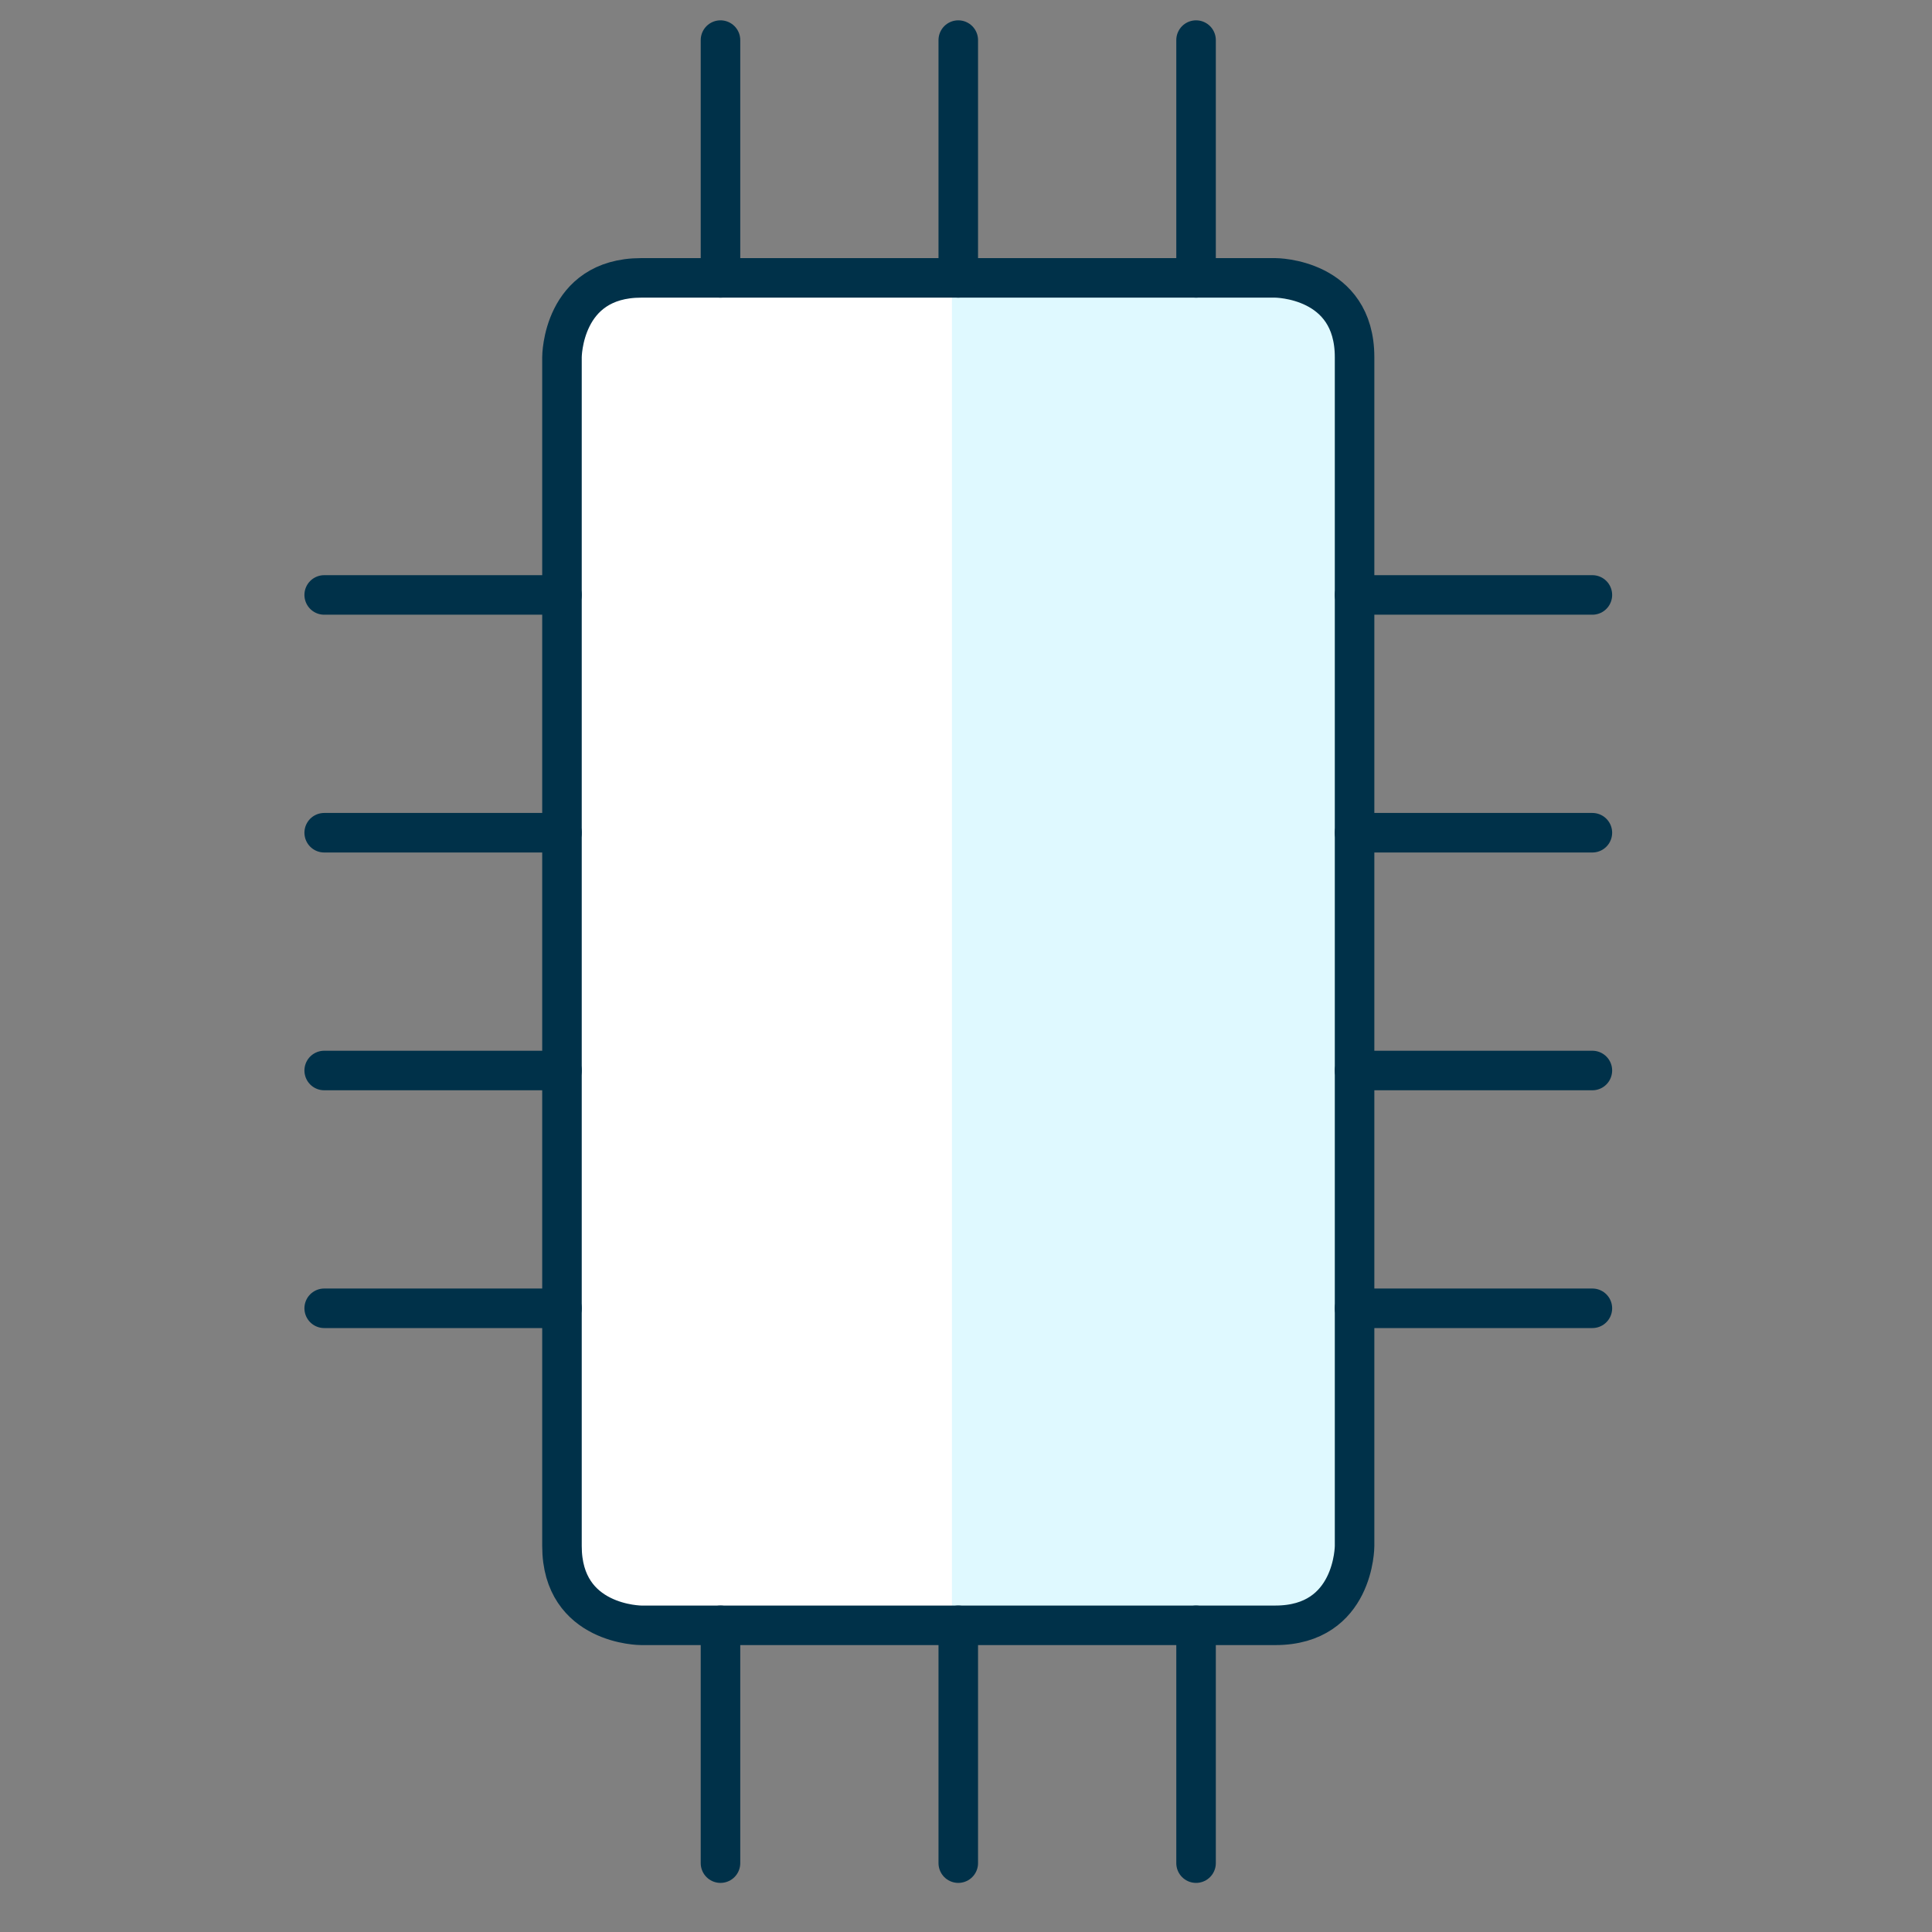 <?xml version="1.0" encoding="utf-8"?>
<svg xmlns="http://www.w3.org/2000/svg" fill="none" height="65" viewBox="0 0 65 65" width="65">
<rect x="0" y="0" width="65" height="65" fill="#808080" stroke="none"/>
<g clip-path="url(#clip0_632_3505)">
<path d="M21.573 9.349H42.907C42.907 9.349 45.573 9.349 45.573 12.015V52.015C45.573 52.015 45.573 54.682 42.907 54.682H21.573C21.573 54.682 18.907 54.682 18.907 52.015V12.015C18.907 12.015 18.907 9.349 21.573 9.349Z" fill="#DFF9FF"/>
<path d="M32.027 9.349H21.573C20.866 9.349 20.188 9.63 19.688 10.13C19.188 10.63 18.907 11.308 18.907 12.015V52.015C18.907 52.722 19.188 53.401 19.688 53.901C20.188 54.401 20.866 54.682 21.573 54.682H32.027V9.349Z" fill="white"/>
<path d="M21.573 9.349H42.907C42.907 9.349 45.573 9.349 45.573 12.015V52.015C45.573 52.015 45.573 54.682 42.907 54.682H21.573C21.573 54.682 18.907 54.682 18.907 52.015V12.015C18.907 12.015 18.907 9.349 21.573 9.349Z" stroke="#003149" stroke-linecap="round" stroke-linejoin="round" stroke-width="1.33"/>
<path d="M24.24 9.349V1.349" stroke="#003149" stroke-linecap="round" stroke-linejoin="round" stroke-width="1.33"/>
<path d="M32.24 9.349V1.349" stroke="#003149" stroke-linecap="round" stroke-linejoin="round" stroke-width="1.33"/>
<path d="M40.24 9.349V1.349" stroke="#003149" stroke-linecap="round" stroke-linejoin="round" stroke-width="1.33"/>
<path d="M45.574 20.016H53.574" stroke="#003149" stroke-linecap="round" stroke-linejoin="round" stroke-width="1.33"/>
<path d="M45.574 28.016H53.574" stroke="#003149" stroke-linecap="round" stroke-linejoin="round" stroke-width="1.33"/>
<path d="M45.574 36.016H53.574" stroke="#003149" stroke-linecap="round" stroke-linejoin="round" stroke-width="1.33"/>
<path d="M45.574 44.016H53.574" stroke="#003149" stroke-linecap="round" stroke-linejoin="round" stroke-width="1.33"/>
<path d="M40.24 54.683V62.683" stroke="#003149" stroke-linecap="round" stroke-linejoin="round" stroke-width="1.33"/>
<path d="M32.24 54.683V62.683" stroke="#003149" stroke-linecap="round" stroke-linejoin="round" stroke-width="1.33"/>
<path d="M24.24 54.683V62.683" stroke="#003149" stroke-linecap="round" stroke-linejoin="round" stroke-width="1.33"/>
<path d="M18.907 44.016H10.907" stroke="#003149" stroke-linecap="round" stroke-linejoin="round" stroke-width="1.33"/>
<path d="M18.907 36.016H10.907" stroke="#003149" stroke-linecap="round" stroke-linejoin="round" stroke-width="1.33"/>
<path d="M18.907 28.016H10.907" stroke="#003149" stroke-linecap="round" stroke-linejoin="round" stroke-width="1.33"/>
<path d="M18.907 20.016H10.907" stroke="#003149" stroke-linecap="round" stroke-linejoin="round" stroke-width="1.33"/>
</g>
<defs>
<clipPath id="clip0_632_3505">
<rect fill="white" height="64" transform="translate(0.24 0.016)" width="64"/>
</clipPath>
</defs>
</svg>